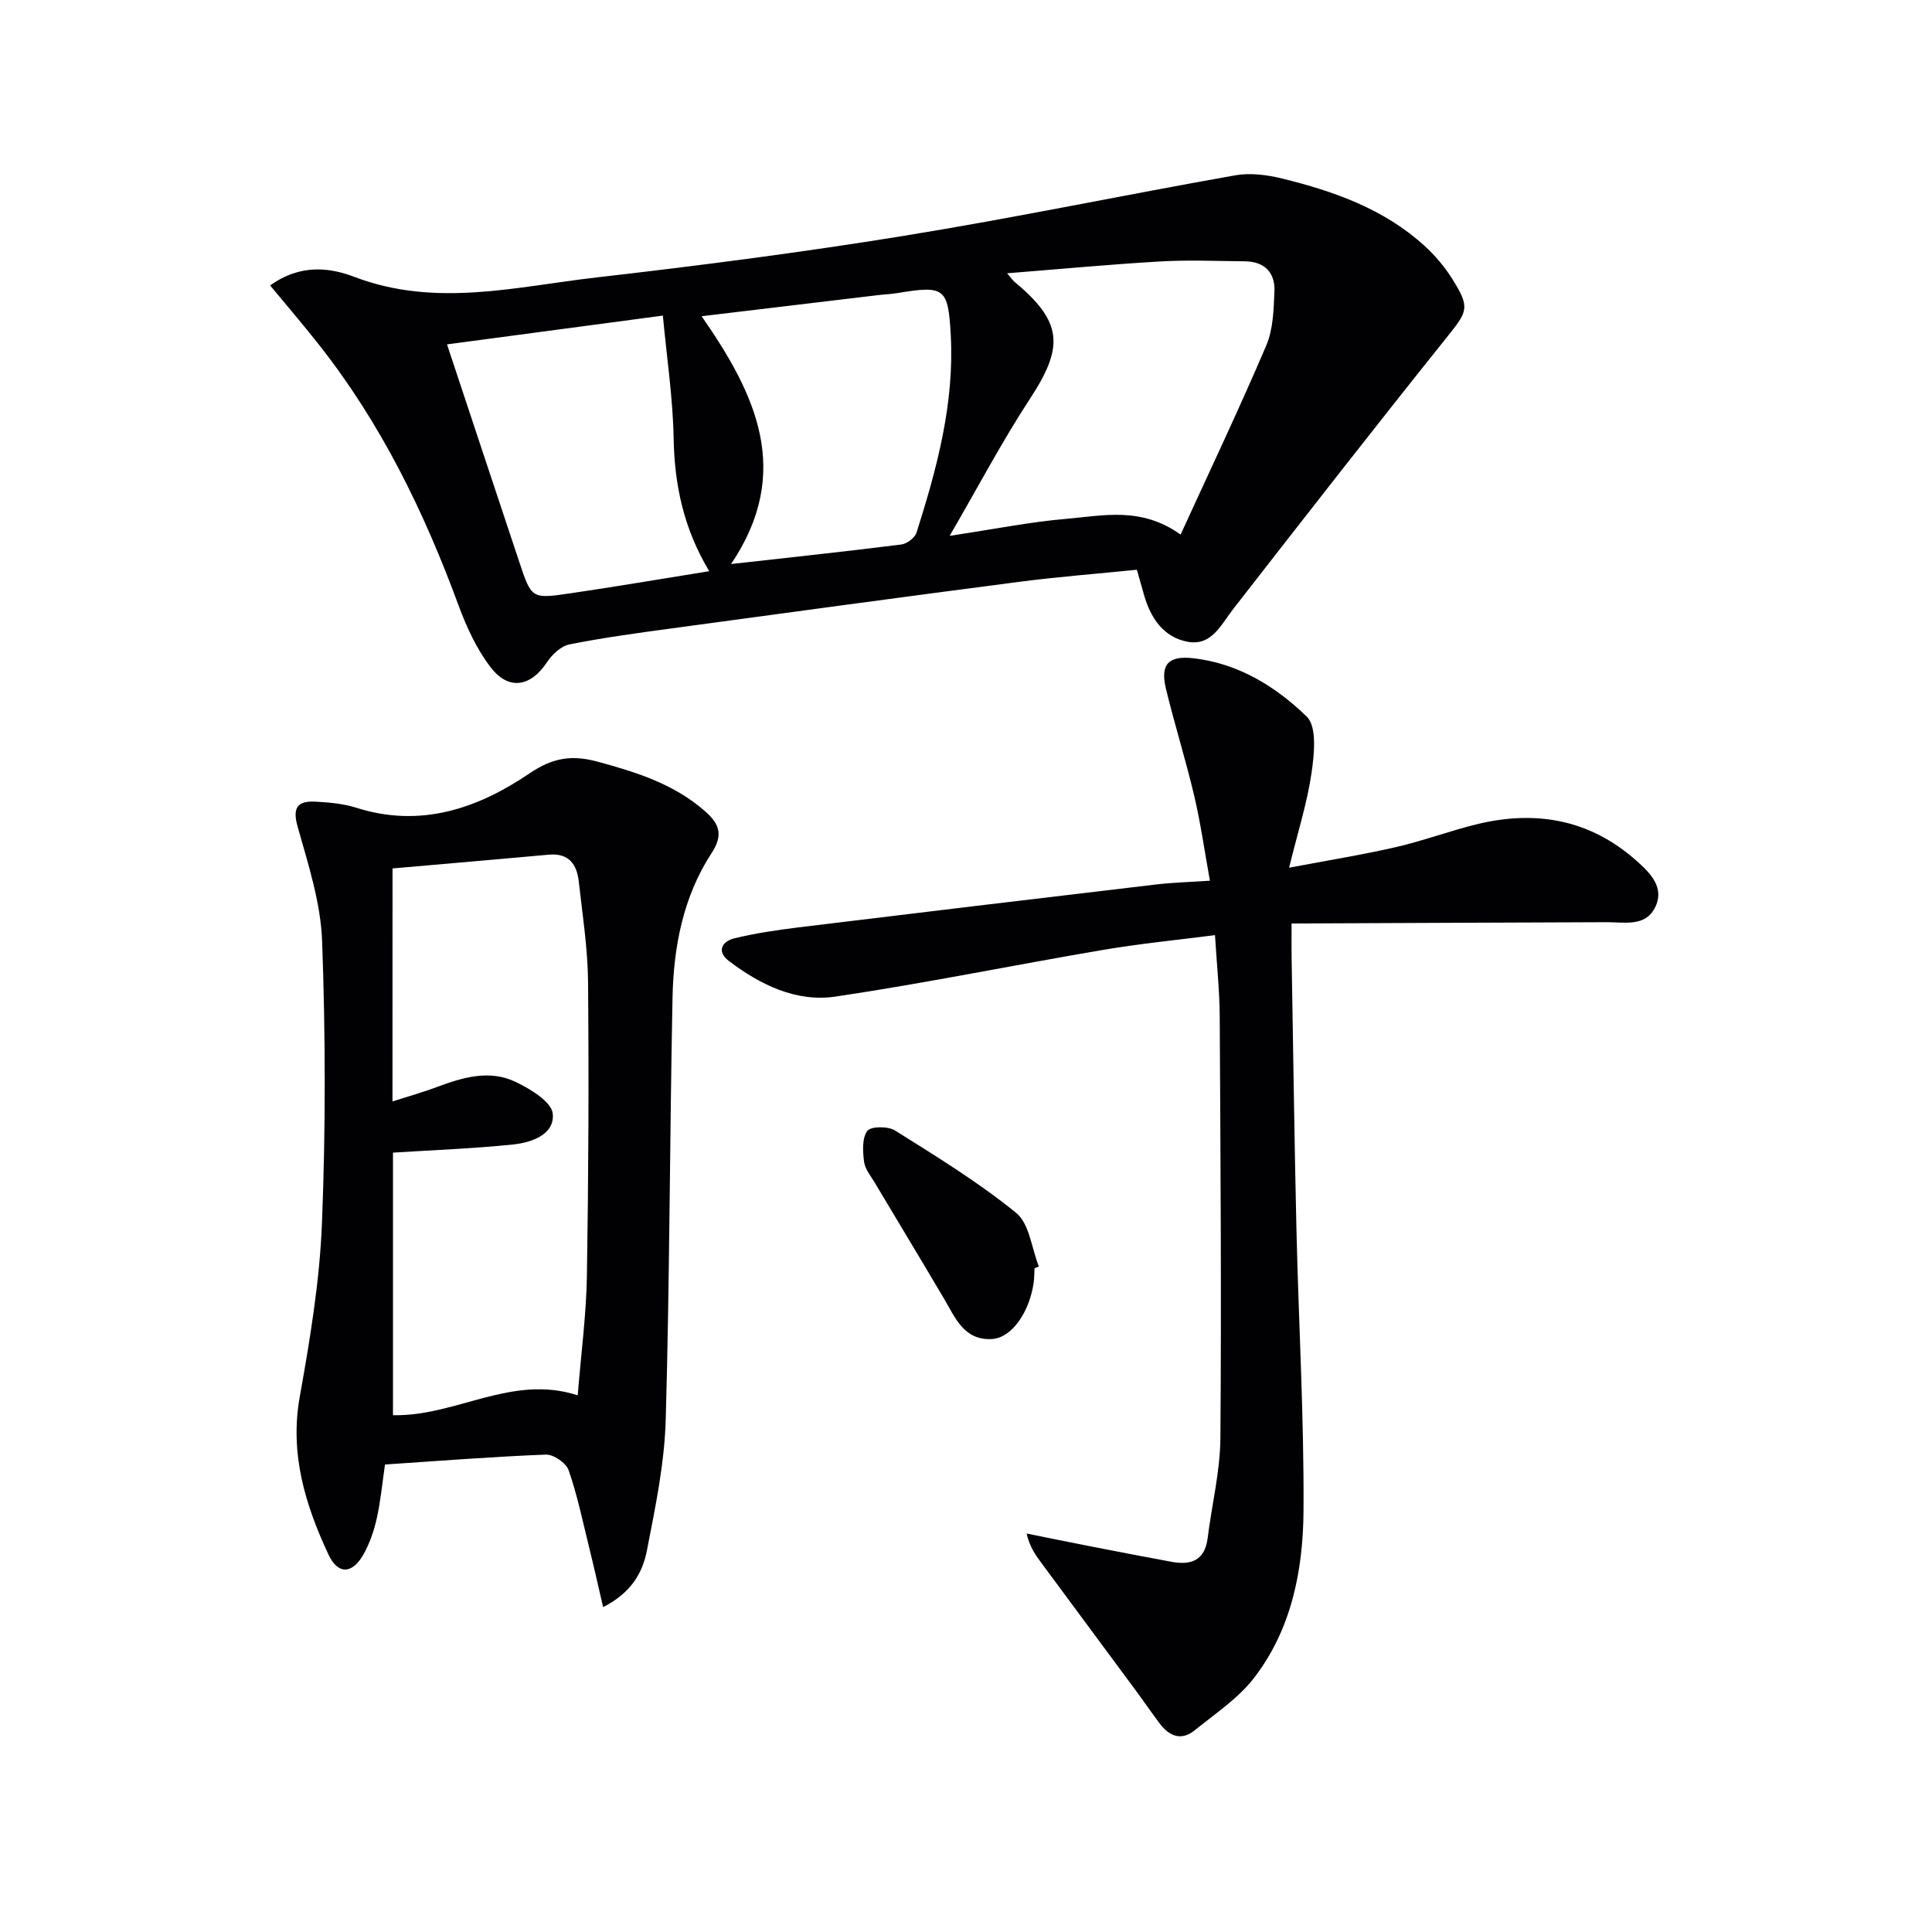 <svg enable-background="new 0 0 400 400" viewBox="0 0 400 400" xmlns="http://www.w3.org/2000/svg"><g fill="#010104"><path d="m55.93 59.1c6.38-4.59 12.54-3.64 17.45-1.77 16.86 6.42 33.49 2.01 50.13.11 21.28-2.44 42.54-5.19 63.67-8.62 22.92-3.72 45.67-8.47 68.54-12.52 3.12-.55 6.6-.11 9.72.66 10.73 2.63 21.08 6.29 29.45 13.9 2.19 1.99 4.18 4.33 5.75 6.83 3.82 6.07 3.24 6.73-1.2 12.28-14.87 18.57-29.49 37.33-44.1 56.1-2.56 3.29-4.49 7.72-9.44 6.8-5-.92-7.68-4.9-9.04-9.69-.45-1.57-.89-3.15-1.48-5.22-8.08.82-16.17 1.44-24.2 2.48-24.04 3.13-48.07 6.39-72.1 9.66-7.08.96-14.16 1.92-21.16 3.31-1.74.35-3.59 2.06-4.64 3.65-3.38 5.13-7.95 5.99-11.7 1.09-2.87-3.74-4.96-8.26-6.61-12.72-7.16-19.48-16.15-37.93-29.1-54.27-3.13-3.98-6.43-7.82-9.94-12.06zm188.5 51.58c6.03-13.18 12.14-26.04 17.73-39.13 1.44-3.37 1.54-7.44 1.7-11.21.17-3.93-2.08-6.21-6.15-6.24-5.83-.05-11.67-.31-17.48.03-10.39.6-20.75 1.58-31.71 2.45.85 1.01 1.1 1.41 1.46 1.71 9.98 8.29 10.39 13.39 3.33 24.17-5.79 8.83-10.73 18.22-16.69 28.48 9.15-1.37 16.61-2.88 24.14-3.52 7.6-.65 15.51-2.59 23.67 3.26zm-151.88-39.38c5.15 15.52 10.04 30.29 14.96 45.04 2.52 7.56 2.56 7.67 10.3 6.54 9.46-1.38 18.89-3 29.03-4.62-5.3-8.82-7.19-17.84-7.37-27.48-.15-8.36-1.42-16.7-2.23-25.44-15.39 2.06-29.66 3.96-44.69 5.96zm58.81 45.48c12.21-1.37 23.74-2.6 35.25-4.05 1.17-.15 2.81-1.39 3.15-2.47 4.23-13.31 7.86-26.77 7.08-40.95-.54-9.72-1.28-10.25-11.06-8.63-1.31.22-2.64.26-3.96.42-11.97 1.43-23.94 2.86-36.56 4.37 11.19 16.09 18.97 32.22 6.1 51.31z"/><path d="m267.41 191.2c0 3.15-.03 4.95 0 6.74.32 18.81.57 37.62 1 56.43.45 19.46 1.59 38.91 1.47 58.36-.08 12.34-2.47 24.65-10.32 34.76-3.27 4.21-7.99 7.32-12.2 10.74-2.79 2.27-5.28 1.23-7.26-1.4-1.7-2.26-3.29-4.59-4.97-6.86-6.5-8.8-13.02-17.59-19.53-26.39-1.24-1.67-2.44-3.36-3.05-6.08 4.47.9 8.94 1.82 13.42 2.69 5.53 1.08 11.07 2.15 16.61 3.17 4.02.74 6.87-.28 7.45-4.91.86-6.91 2.59-13.8 2.64-20.71.23-29.11.02-58.23-.14-87.35-.03-5.28-.6-10.55-.98-16.78-7.84 1.01-15.54 1.76-23.14 3.05-18.49 3.14-36.88 6.92-55.42 9.67-8.13 1.21-15.58-2.44-22.07-7.36-2.59-1.96-1.49-4.06 1.12-4.7 4.33-1.05 8.78-1.71 13.21-2.26 24.72-3.02 49.46-5.97 74.19-8.9 3.29-.39 6.61-.47 11.06-.77-1.11-6.11-1.92-11.92-3.26-17.62-1.75-7.42-4.05-14.7-5.84-22.1-1.22-5.05.47-6.91 5.62-6.34 9.33 1.04 17.12 5.86 23.53 12.09 2.15 2.09 1.55 7.83.98 11.72-.9 6.17-2.83 12.19-4.64 19.56 8.07-1.53 15.18-2.67 22.18-4.28 5.65-1.3 11.13-3.37 16.77-4.74 12.18-2.95 23.38-.95 32.94 7.55 2.87 2.55 6.03 5.62 3.81 9.84-2.05 3.89-6.27 2.9-9.91 2.91-21.55.07-43.11.18-65.27.27z"/><path d="m124.87 332.74c-1.06-4.56-1.96-8.59-2.95-12.6-1.31-5.29-2.41-10.65-4.2-15.77-.52-1.49-3.12-3.27-4.71-3.21-11.08.43-22.15 1.31-33.3 2.05-.58 3.98-.91 7.61-1.7 11.13-.57 2.56-1.45 5.14-2.72 7.42-2.33 4.16-5.31 4.33-7.3.06-4.8-10.28-8.04-20.84-5.93-32.63 2.13-11.91 4.13-23.96 4.6-36.01.77-19.42.74-38.91.03-58.34-.29-7.98-2.9-15.96-5.09-23.76-1.18-4.21.31-5.3 3.85-5.1 2.8.16 5.69.42 8.34 1.26 13.29 4.24 25.14.14 35.83-7.11 4.85-3.29 8.81-3.87 14.09-2.44 8.1 2.19 15.94 4.66 22.39 10.38 2.9 2.57 3.63 4.88 1.25 8.52-5.91 9.04-7.89 19.39-8.11 29.96-.59 29.14-.58 58.3-1.41 87.43-.26 9.04-2.15 18.09-3.89 27.02-.88 4.52-3.16 8.73-9.07 11.74zm-43.61-104.7c3.51-1.12 6.33-1.91 9.07-2.94 5.39-2.01 10.96-3.72 16.41-1.11 3.05 1.46 7.43 4.1 7.7 6.57.45 4.3-4.35 5.99-8.18 6.39-8.18.85-16.42 1.15-24.9 1.69v54.36c13.05.3 24.6-8.56 38.25-4.11.71-8.83 1.77-16.73 1.9-24.64.33-20.31.42-40.63.24-60.94-.06-6.94-1.15-13.88-1.92-20.8-.39-3.53-2.05-5.93-6.17-5.56-10.8.98-21.6 1.9-32.39 2.85-.01 16.54-.01 31.82-.01 48.24z"/><path d="m214.19 262.59c-.06 1-.04 2.01-.18 2.99-.9 6.19-4.58 11.41-8.61 11.65-5.81.34-7.61-4.38-9.97-8.39-4.73-8.02-9.56-15.98-14.32-23.98-.84-1.41-2.03-2.84-2.22-4.37-.27-2.13-.43-4.86.68-6.35.73-.97 4.29-.99 5.73-.09 8.56 5.38 17.25 10.7 25.07 17.05 2.76 2.24 3.21 7.32 4.71 11.11-.3.13-.6.25-.89.38z"/></g></svg>